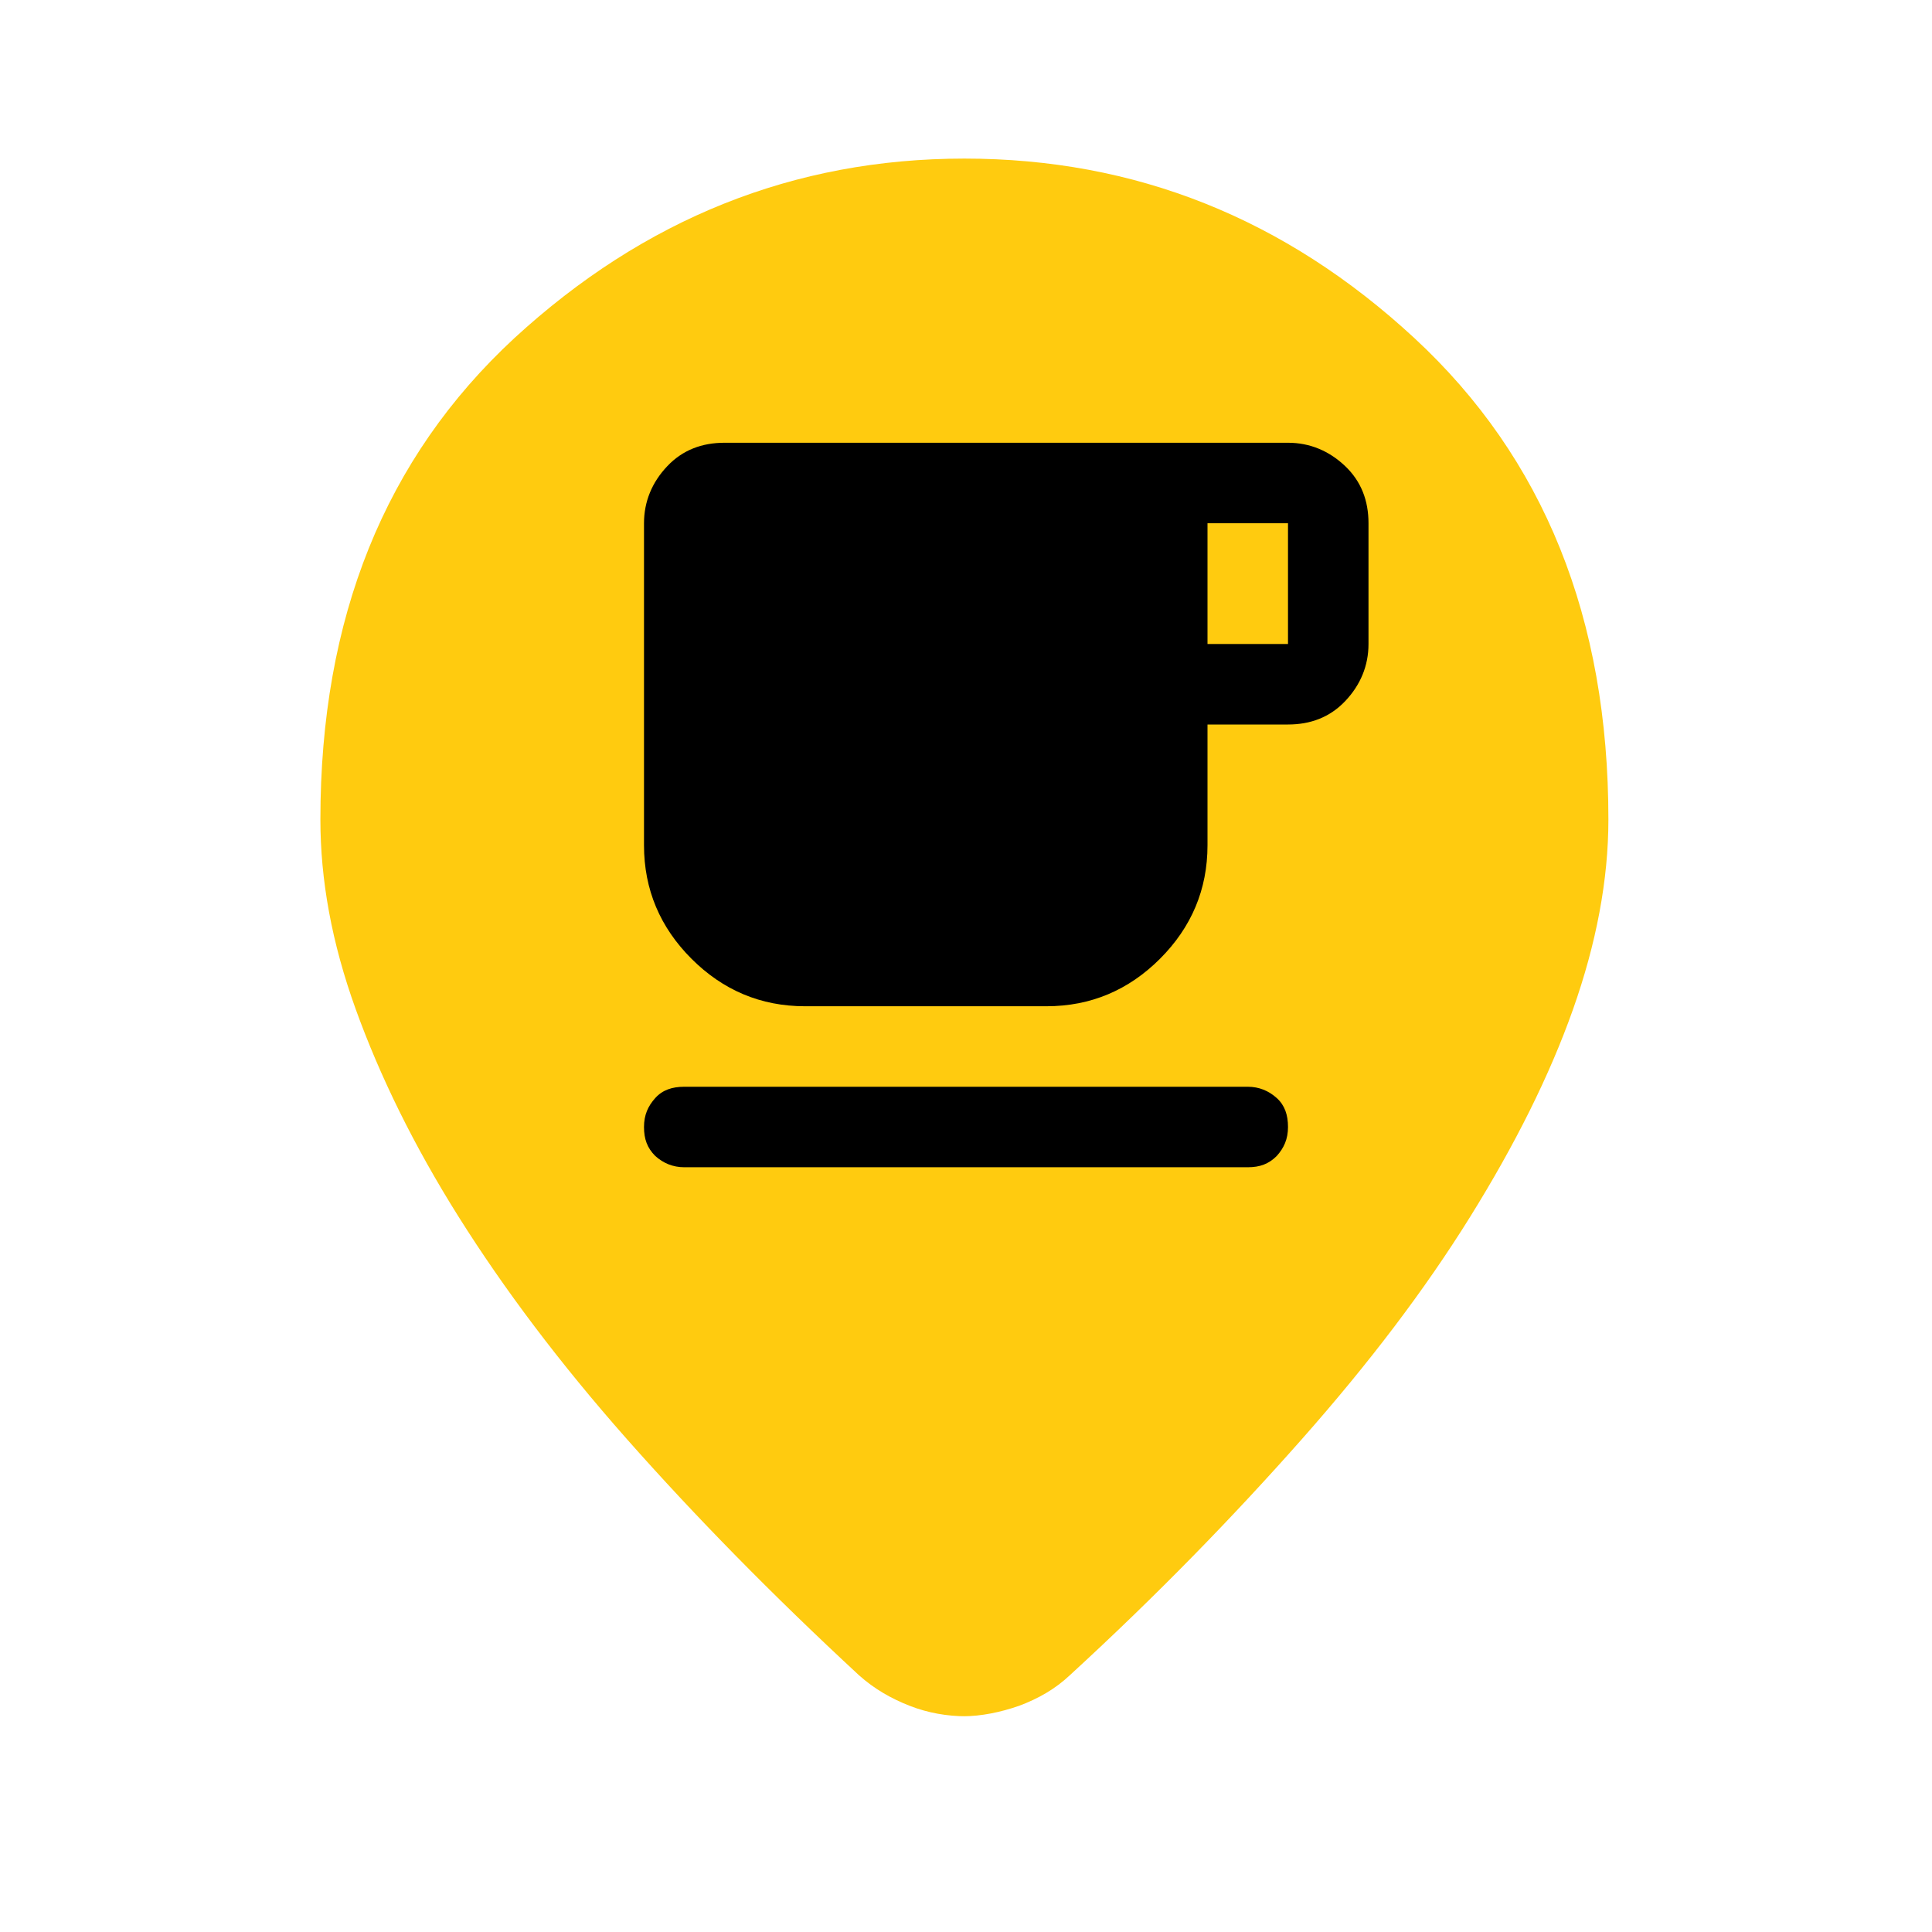<?xml version="1.0" encoding="UTF-8"?>
<svg id="Capa_1" data-name="Capa 1" xmlns="http://www.w3.org/2000/svg" viewBox="0 0 24 24">
  <defs>
    <style>
      .cls-1 {
        opacity: 0;
      }

      .cls-2 {
        fill: #ffcb0f;
      }

      .cls-3 {
        fill: none;
      }
    </style>
  </defs>
  <path class="cls-2" d="m12,21.32c-.23,0-.47-.04-.7-.13s-.44-.21-.63-.38c-1.08-1-2.04-1.98-2.88-2.93s-1.53-1.87-2.09-2.76-.98-1.75-1.28-2.58-.44-1.61-.44-2.36c0-2.5.8-4.49,2.41-5.98,1.61-1.48,3.47-2.23,5.59-2.23s3.98.74,5.59,2.23,2.41,3.48,2.41,5.98c0,.75-.15,1.54-.44,2.36s-.72,1.68-1.28,2.58-1.25,1.81-2.09,2.76-1.79,1.93-2.88,2.93c-.18.17-.39.29-.63.38-.23.08-.47.13-.7.13Z"/>
  <path class="cls-3" d="m12,16c1.65,0,3.06-.59,4.24-1.76,1.18-1.18,1.76-2.59,1.76-4.24s-.59-3.06-1.76-4.24-2.59-1.76-4.24-1.76-3.06.59-4.24,1.76-1.76,2.59-1.76,4.24.59,3.06,1.76,4.24c1.17,1.17,2.59,1.76,4.24,1.76Z"/>
  <g>
    <path d="m8.5,14.5c-.14,0-.26-.05-.36-.14-.1-.1-.14-.21-.14-.36s.05-.26.14-.36.21-.14.36-.14h7c.14,0,.26.05.36.14s.14.21.14.36-.05.26-.14.36c-.1.1-.21.14-.36.14h-7Zm1.5-2c-.55,0-1.02-.2-1.41-.59s-.59-.86-.59-1.41v-4c0-.27.1-.51.29-.71s.43-.29.71-.29h7c.27,0,.51.1.71.29s.29.43.29.71v1.5c0,.27-.1.51-.29.71s-.43.29-.71.29h-1v1.5c0,.55-.2,1.02-.59,1.41s-.86.59-1.41.59h-3Zm5-4.5h1v-1.5h-1v1.5Z"/>
    <rect class="cls-1" x="6" y="4" width="12" height="12"/>
  </g>
</svg>